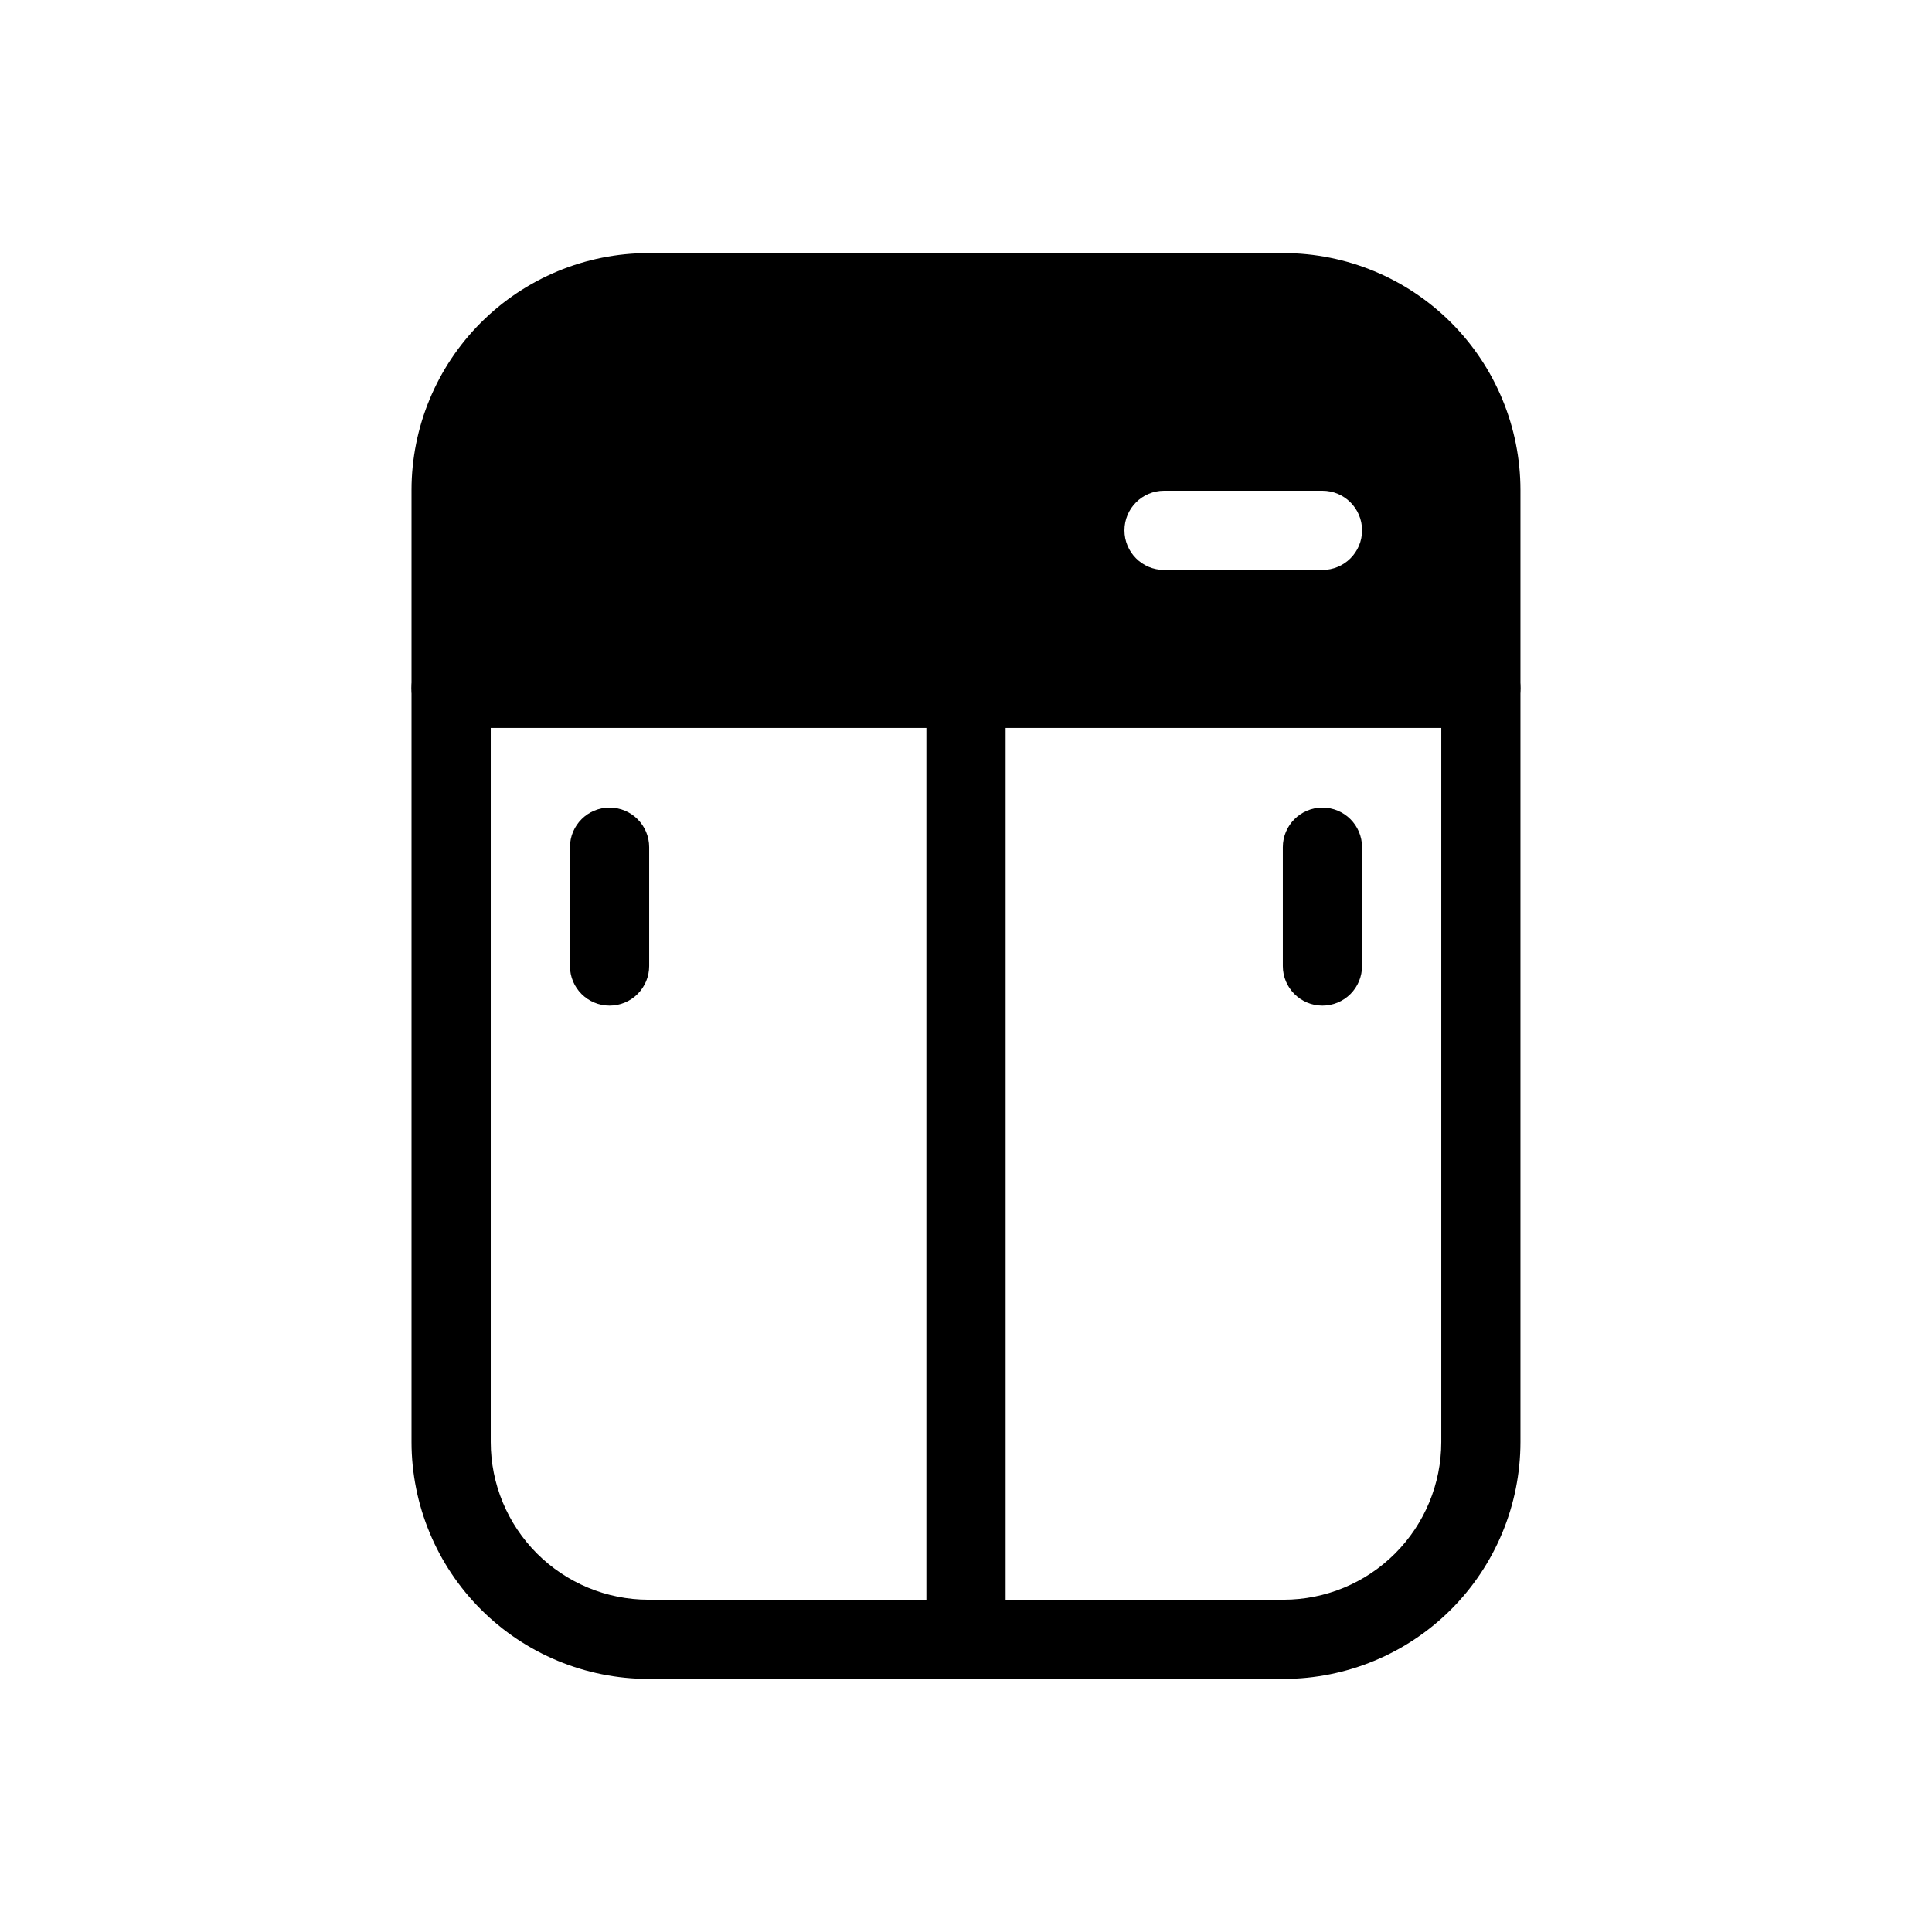 <?xml version="1.0" encoding="UTF-8"?>
<!-- Uploaded to: SVG Repo, www.svgrepo.com, Generator: SVG Repo Mixer Tools -->
<svg fill="#000000" width="800px" height="800px" version="1.1" viewBox="144 144 512 512" xmlns="http://www.w3.org/2000/svg">
 <g>
  <path d="m484.18 588.93h-168.36c-16.641-0.02-32.594-6.637-44.359-18.402-11.77-11.77-18.387-27.723-18.406-44.363v-199.84c0-5.797 4.699-10.496 10.496-10.496h272.89c2.785 0 5.453 1.105 7.422 3.074s3.074 4.637 3.074 7.422v199.84c-0.02 16.641-6.637 32.594-18.402 44.363-11.77 11.766-27.723 18.383-44.363 18.402zm-210.13-252.11v189.35c0.012 11.074 4.418 21.691 12.25 29.523 7.832 7.832 18.449 12.238 29.523 12.25h168.36c11.074-0.012 21.691-4.418 29.523-12.25 7.832-7.832 12.238-18.449 12.25-29.523v-189.35z"/>
  <path d="m400 588.93c-5.797 0-10.496-4.699-10.496-10.496v-252.03c0-5.793 4.699-10.492 10.496-10.492s10.496 4.699 10.496 10.492v252.03c0 2.785-1.105 5.453-3.074 7.422s-4.641 3.074-7.422 3.074z"/>
  <path d="m484.18 211.07h-168.36c-16.641 0.02-32.594 6.637-44.359 18.406-11.77 11.766-18.387 27.719-18.406 44.359v52.562c0 2.785 1.105 5.457 3.074 7.422 1.969 1.969 4.637 3.074 7.422 3.074h272.89c2.785 0 5.453-1.105 7.422-3.074 1.969-1.965 3.074-4.637 3.074-7.422v-52.562c-0.02-16.641-6.637-32.594-18.402-44.359-11.77-11.77-27.723-18.387-44.363-18.406zm10.285 83.969h-41.98c-5.797 0-10.496-4.699-10.496-10.496s4.699-10.496 10.496-10.496h41.984-0.004c5.797 0 10.496 4.699 10.496 10.496s-4.699 10.496-10.496 10.496z"/>
  <path d="m494.46 410.5c-5.797 0-10.496-4.699-10.496-10.496v-31.488c0-5.797 4.699-10.496 10.496-10.496 5.797 0 10.496 4.699 10.496 10.496v31.488c0 2.781-1.105 5.453-3.074 7.422-1.965 1.969-4.637 3.074-7.422 3.074z"/>
  <path d="m305.54 410.5c-5.797 0-10.496-4.699-10.496-10.496v-31.488c0-5.797 4.699-10.496 10.496-10.496s10.496 4.699 10.496 10.496v31.488c0 2.781-1.105 5.453-3.074 7.422s-4.641 3.074-7.422 3.074z"/>
 </g>
</svg>